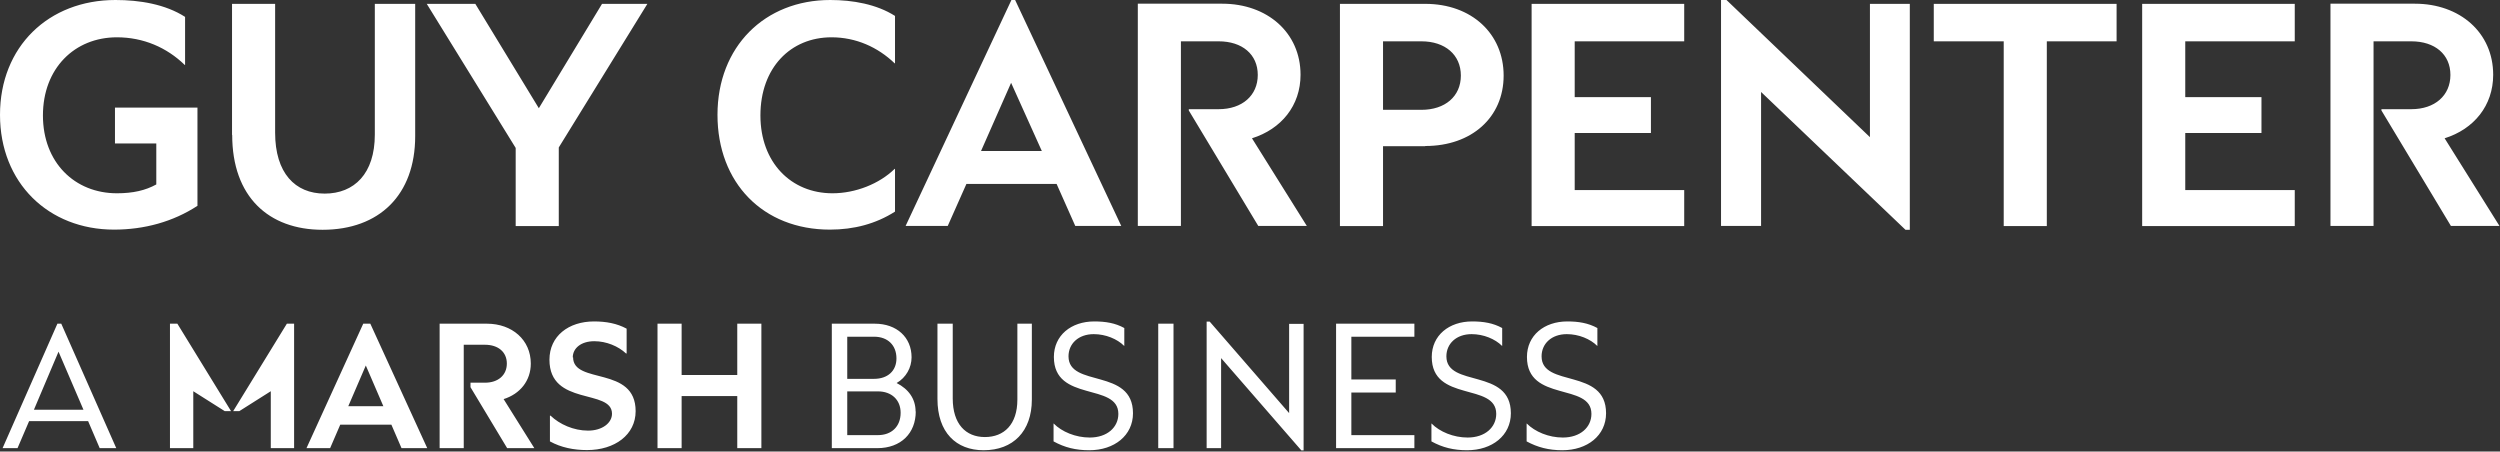 <svg width="1445" height="261" viewBox="0 0 1445 261" fill="none" xmlns="http://www.w3.org/2000/svg">
<rect x="0" y="0" width="1445" height="261" fill="#333333" stroke="none"/>
<path d="M928.303 238.86C928.303 251.686 917.522 260.237 903.023 260.237C895.216 260.237 888.71 258.564 882.39 255.125V244.809H882.483C887.223 249.549 895.123 252.895 903.302 252.895C913.432 252.895 919.845 246.946 919.845 239.232C919.845 220.923 882.575 232.726 882.575 206.331C882.575 193.877 892.52 185.791 905.904 185.791C912.503 185.791 917.986 186.72 923.284 189.601V199.918H923.191C919.195 195.921 912.503 193.133 905.625 193.133C896.703 193.133 891.033 198.71 891.033 205.959C891.033 224.269 928.303 212.465 928.303 238.86ZM836.012 205.959C836.012 198.71 841.681 193.133 850.603 193.133C857.481 193.133 864.173 195.921 868.17 199.918H868.262V189.601C863.058 186.72 857.481 185.791 850.882 185.791C837.499 185.791 827.554 193.877 827.554 206.331C827.554 232.726 864.824 220.923 864.824 239.232C864.824 246.946 858.411 252.895 848.28 252.895C840.101 252.895 832.108 249.549 827.461 244.809H827.368V255.125C833.781 258.657 840.194 260.237 848.001 260.237C862.5 260.237 873.281 251.686 873.281 238.86C873.281 212.465 836.012 224.269 836.012 205.959ZM772.254 259.029H817.516V251.501H781.083V226.871H806.735V219.343H781.083V194.62H817.516V187.092H772.254V259.029ZM745.115 238.768L699.201 185.884H697.435V259.029H705.8V206.981L752.178 260.33H753.479V187.185H745.115V238.86V238.768ZM669.46 259.029H678.289V187.092H669.46V259.029ZM617.598 205.959C617.598 198.71 623.268 193.133 632.19 193.133C639.068 193.133 645.76 195.921 649.756 199.918H649.849V189.601C644.644 186.72 639.068 185.791 632.469 185.791C619.085 185.791 609.141 193.877 609.141 206.331C609.141 232.726 646.41 220.923 646.41 239.232C646.41 246.946 639.997 252.895 629.867 252.895C621.688 252.895 613.695 249.549 609.048 244.809H608.955V255.125C615.368 258.657 621.781 260.237 629.588 260.237C644.087 260.237 654.868 251.686 654.868 238.86C654.868 212.465 617.598 224.269 617.598 205.959ZM588.043 230.96C588.043 245.366 580.329 252.616 569.269 252.616C558.209 252.616 550.68 245.088 550.68 230.31V187.092H541.851V230.589C541.851 249.921 552.632 260.237 568.525 260.237C585.533 260.237 596.408 249.363 596.408 230.96V187.092H588.043V230.96ZM529.304 237.838C529.304 250.385 520.753 259.029 507.091 259.029H480.788V187.092H505.604C518.337 187.092 526.887 194.992 526.887 206.517C526.887 212.465 523.727 218.227 518.244 221.387C525.214 224.919 529.211 230.589 529.211 237.838H529.304ZM489.71 218.971H505.232C513.039 218.971 518.151 214.417 518.151 207.167C518.151 199.453 513.039 194.62 505.232 194.62H489.71V218.971ZM520.567 238.582C520.567 231.053 515.269 226.22 507.462 226.22H489.71V251.501H507.462C515.269 251.501 520.567 246.575 520.567 238.582ZM426.138 216.74H393.98V187.092H380.039V259.029H393.98V228.916H426.138V259.029H440.079V187.092H426.138V216.74ZM331.059 206.61C331.059 201.312 335.799 197.223 343.513 197.223C350.484 197.223 357.361 200.104 361.823 204.286H362.194V189.973C356.525 186.906 350.298 185.791 343.327 185.791C328.642 185.791 317.582 194.248 317.582 207.911C317.582 234.957 353.737 224.547 353.737 239.139C353.737 244.437 348.16 248.898 339.888 248.898C331.616 248.898 323.438 245.273 318.233 240.255H317.861V255.125C324.274 258.657 331.616 260.144 339.331 260.144C355.317 260.144 367.399 251.315 367.399 237.652C367.399 211.257 331.245 222.41 331.245 206.517L331.059 206.61ZM306.801 210.141C306.801 196.479 296.02 187.092 281.428 187.092H254.103V259.029H268.044V199.267H280.313C287.934 199.267 292.953 203.45 292.953 210.141C292.953 216.833 287.934 221.201 280.313 221.201H271.948V223.804L293.139 259.029H308.846L291.094 230.682C300.574 227.707 306.801 220.086 306.801 210.141ZM214.045 187.092L246.946 259.029H232.076L226.22 245.459H196.665L190.81 259.029H177.147L209.956 187.092H214.045ZM221.573 234.771L211.443 211.257L201.312 234.771H221.666H221.573ZM134.673 237.652H138.297L156.514 226.127V259.029H169.991V187.092H165.808L134.766 237.652H134.673ZM98.24 187.092V259.029H111.716V226.127L129.933 237.652H133.557L102.515 187.092H98.332H98.24ZM35.411 187.092L67.197 259.029H57.624L50.932 243.415H16.823L10.131 259.029H1.487L33.18 187.092H35.504H35.411ZM48.237 236.816L33.831 203.264L19.611 236.816H48.144H48.237ZM1371.91 130.583V23.886H1393.76C1407.33 23.886 1416.34 31.414 1416.34 43.311C1416.34 55.207 1407.33 63.108 1393.76 63.108H1376.47V63.851L1416.62 130.583H1444.69L1412.99 79.93C1429.91 74.632 1441.06 61.063 1441.06 43.218C1441.06 18.867 1421.82 2.138 1395.8 2.138H1347.01V130.583H1371.91ZM1326.37 109.857H1263.08V76.863H1307.13V56.137H1263.08V23.886H1326.37V2.231H1238.17V130.676H1326.37V109.95V109.857ZM1117.81 23.886H1158.15V130.676H1183.06V23.886H1223.39V2.231H1117.72V23.886H1117.81ZM1103.87 2.231V132.814H1101.36L1017.9 53.163V130.583H994.756V0H997.916L1080.82 79.279V2.231H1103.96H1103.87ZM973.473 109.857H910.179V76.863H954.234V56.137H910.179V23.886H973.473V2.231H885.271V130.676H973.473V109.95V109.857ZM821.606 23.886C835.175 23.886 844.376 31.6 844.376 43.683C844.376 55.765 835.175 63.479 821.606 63.479H799.393V23.886H821.606ZM823.836 84.391C850.604 84.391 869.099 67.847 869.099 43.683C869.099 19.518 850.604 2.231 823.836 2.231H774.484V130.676H799.393V84.484H823.743L823.836 84.391ZM682.565 130.583V23.886H704.406C717.976 23.886 726.991 31.414 726.991 43.311C726.991 55.207 717.976 63.108 704.406 63.108H687.119V63.851L727.27 130.583H755.338L723.645 79.93C740.56 74.632 751.713 61.063 751.713 43.218C751.713 18.867 732.474 2.138 706.451 2.138H657.656V130.583H682.565ZM584.604 0L523.448 130.583H547.799L558.58 106.325H610.721L621.502 130.583H648.083L586.742 0H584.511H584.604ZM567.038 87.272L584.418 47.865L602.17 87.272H566.945H567.038ZM439.522 66.732C439.522 39.221 456.902 21.562 480.602 21.562C494.729 21.562 507.369 27.232 517.128 36.619H517.314V9.201C506.626 2.416 492.87 0 479.859 0C442.031 0 414.706 26.953 414.706 66.361C414.706 105.768 441.102 132.721 479.673 132.721C493.614 132.721 506.254 129.375 517.314 122.311V97.589H517.128C508.299 106.232 494.543 111.716 481.16 111.716C457.274 111.716 439.522 93.964 439.522 66.732ZM374.184 2.231H347.974L311.448 62.55L274.736 2.231H246.668L298.064 85.507V130.676H322.973V85.228L374.184 2.231ZM134.208 77.978C134.208 113.761 155.306 132.814 186.441 132.814C219.25 132.814 239.976 112.645 239.976 78.722V2.231H216.647V77.792C216.647 100.377 204.751 111.902 187.65 111.902C170.548 111.902 159.023 100.005 159.023 76.677V2.231H134.115V77.978H134.208ZM114.133 119.058V62.178H66.453V82.904H90.339V106.604C84.112 110.043 76.956 111.716 67.569 111.716C43.218 111.716 24.816 93.964 24.816 66.732C24.816 39.5 43.125 21.562 67.569 21.562C82.811 21.562 96.381 27.418 106.79 37.548H106.976V9.759C95.544 2.416 80.674 0 66.732 0C28.068 0 0 26.953 0 66.361C0 105.768 28.068 132.721 65.896 132.721C83.462 132.721 100.005 128.167 114.133 118.966V119.058Z" fill="white"/>
</svg>
